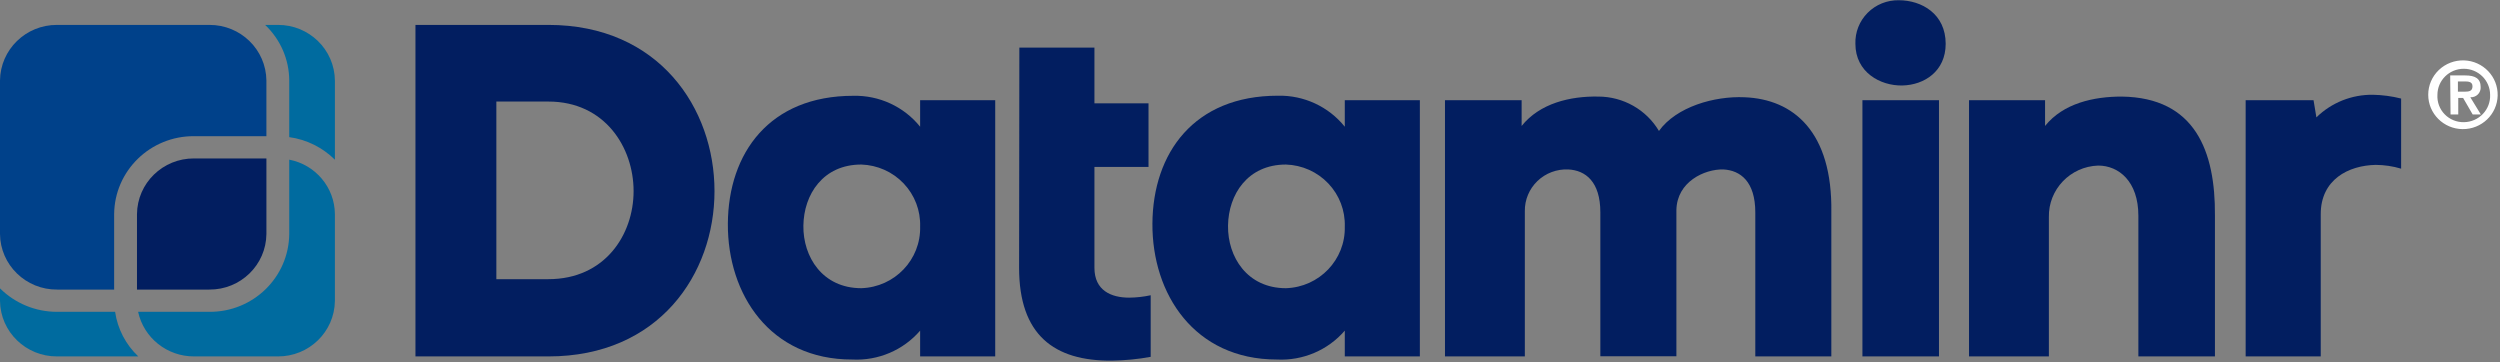 <svg width="400" height="58" viewBox="0 0 400 58" fill="none" xmlns="http://www.w3.org/2000/svg">
<rect x="0" y="0" width="400" height="58" fill="#808080" stroke="none"/>
<g clip-path="url(#clip0_19_122)">
<path d="M243.46 16.029V20.153C246.376 16.51 251.264 15.369 255.71 15.451C259.706 15.45 263.404 17.542 265.432 20.951C268.21 17.087 274.306 15.341 279.126 15.561C286.946 15.864 293.21 21.061 293.014 33.984V57.027H280.848V33.984C280.848 29.062 278.474 27.248 275.724 27.11C272.736 27.041 268.292 29.076 268.224 33.627V56.999H256.056V33.984C256.056 29.062 253.682 27.248 250.918 27.11C249.088 27.03 247.308 27.7 245.994 28.962C244.68 30.224 243.948 31.966 243.974 33.778V57.027H231.196V16.029H243.46Z" fill="#021E60"/>
<path d="M87.75 3.985C105.431 3.985 114.32 17.321 114.32 30.575C114.32 43.828 105.431 57.027 87.75 57.027H66.473V3.985H87.75ZM87.75 44.667C96.792 44.667 101.375 37.545 101.375 30.575C101.375 23.604 96.792 16.249 87.75 16.249H79.417V44.667H87.75Z" fill="#021E60"/>
<path d="M147.221 20.277V16.029H159.235V57.027H147.221V52.902C144.521 56.034 140.5 57.742 136.346 57.522C123.194 57.549 116.388 47.087 116.458 35.785C116.527 24.484 123.124 15.328 136.513 15.328C140.668 15.227 144.631 17.059 147.221 20.277ZM147.221 36.253C147.304 33.7 146.358 31.22 144.591 29.358C142.825 27.496 140.384 26.405 137.805 26.326C131.68 26.326 128.61 31.111 128.541 36.102C128.471 41.092 131.596 46.11 137.805 46.11C143.148 45.946 147.354 41.542 147.221 36.253Z" fill="#021E60"/>
<path d="M163.096 7.615H175.11V16.538H183.763V26.711H175.11V42.852C175.11 46.482 177.791 47.623 180.666 47.623C181.824 47.614 182.979 47.485 184.11 47.238V57.095C182.062 57.47 179.985 57.672 177.902 57.7C168.638 57.783 163.055 53.576 163.055 42.852L163.096 7.615Z" fill="#021E60"/>
<path d="M215.166 20.277V16.029H227.178V57.027H215.166V52.902C212.464 56.034 208.444 57.742 204.29 57.522C191.123 57.522 184.318 47.059 184.387 35.772C184.457 24.484 191.054 15.314 204.442 15.314C208.606 15.213 212.574 17.05 215.166 20.277ZM215.166 36.253C215.248 33.7 214.302 31.22 212.534 29.358C210.768 27.496 208.328 26.406 205.748 26.327C199.623 26.327 196.554 31.111 196.484 36.102C196.415 41.092 199.54 46.111 205.748 46.111C211.092 45.946 215.298 41.543 215.166 36.253Z" fill="#021E60"/>
<path d="M303.808 0.039C307.488 0.039 311.308 2.239 311.308 7.01C311.308 11.409 307.876 13.609 304.364 13.678C300.85 13.746 296.864 11.56 296.864 7.01C296.802 5.16 297.51 3.366 298.824 2.049C300.136 0.731 301.938 0.004 303.808 0.039ZM297.988 16.029V57.027H310.238V16.029H297.988Z" fill="#021E60"/>
<path d="M327.21 16.029V20.153C330.126 16.51 335.016 15.451 339.46 15.451C351.252 15.602 354.46 24.236 354.39 34.465V57.027H342.14V34.52C342.14 29.021 339.002 26.491 335.71 26.491C331.242 26.641 327.726 30.317 327.82 34.74V57.027H315.042V16.029H327.21Z" fill="#021E60"/>
<path d="M371.318 57.027H359.304V16.029H370.166L370.624 18.779C373.026 16.421 376.284 15.118 379.666 15.163C381.188 15.192 382.704 15.395 384.18 15.768V26.986C382.864 26.593 381.498 26.389 380.124 26.382C375.75 26.464 371.318 28.732 371.318 34.259V57.027Z" fill="#021E60"/>
<path d="M44.446 3.985C49.452 3.955 53.539 7.939 53.585 12.894V25.557C51.613 23.594 49.048 22.324 46.279 21.941V12.894C46.27 9.528 44.876 6.311 42.418 3.985H44.446Z" fill="#006B9F"/>
<path d="M33.487 49.892C40.492 49.945 46.217 44.37 46.278 37.435V25.543C50.497 26.36 53.551 30.004 53.584 34.259V48.159C53.515 53.098 49.435 57.058 44.445 57.027H31.056C26.741 57.044 23.004 54.067 22.098 49.892H33.487Z" fill="#006B9F"/>
<path d="M21.918 46.331V34.259C21.964 29.304 26.051 25.32 31.057 25.35H42.626V37.435C42.58 42.388 38.491 46.369 33.487 46.331H21.918Z" fill="#021E60"/>
<path d="M0 12.894C0.046 7.939 4.133 3.955 9.139 3.985H33.486C38.492 3.955 42.579 7.939 42.625 12.894V21.789H31.056C24.048 21.744 18.325 27.322 18.264 34.259V46.331H9.139C4.135 46.369 0.046 42.388 0 37.435V12.894Z" fill="#00418A"/>
<path d="M0 48.159V46.138C2.418 48.547 5.709 49.898 9.139 49.892H18.417C18.811 52.614 20.116 55.127 22.125 57.027H9.139C4.149 57.058 0.069 53.098 0 48.159Z" fill="#006B9F"/>
<path d="M394.252 9.663C397.294 9.761 399.69 12.265 399.626 15.278C399.56 18.291 397.058 20.69 394.012 20.659C390.968 20.627 388.518 18.176 388.516 15.162C388.514 13.672 389.124 12.246 390.206 11.209C391.288 10.173 392.748 9.615 394.252 9.663ZM394.252 19.548C395.394 19.527 396.48 19.051 397.264 18.229C398.048 17.406 398.464 16.306 398.418 15.176C398.418 12.872 396.532 11.004 394.204 11.004C391.876 11.004 389.988 12.872 389.988 15.176C389.918 16.329 390.338 17.459 391.15 18.29C391.96 19.121 393.086 19.577 394.252 19.548ZM392.03 12.069H394.446C396.016 12.069 396.904 12.564 396.904 13.911C396.938 14.356 396.774 14.793 396.458 15.109C396.14 15.425 395.7 15.59 395.252 15.561L396.932 18.311H395.626L394.098 15.671H393.322V18.311H392.086L392.03 12.069ZM393.266 14.668H394.376C395.086 14.668 395.598 14.557 395.598 13.801C395.598 13.045 394.89 13.031 394.322 13.031H393.266V14.668Z" fill="white"/>
</g>
<defs>
<clipPath id="clip0_19_122">
<rect width="400" height="58" fill="white"/>
</clipPath>
</defs>
</svg>

